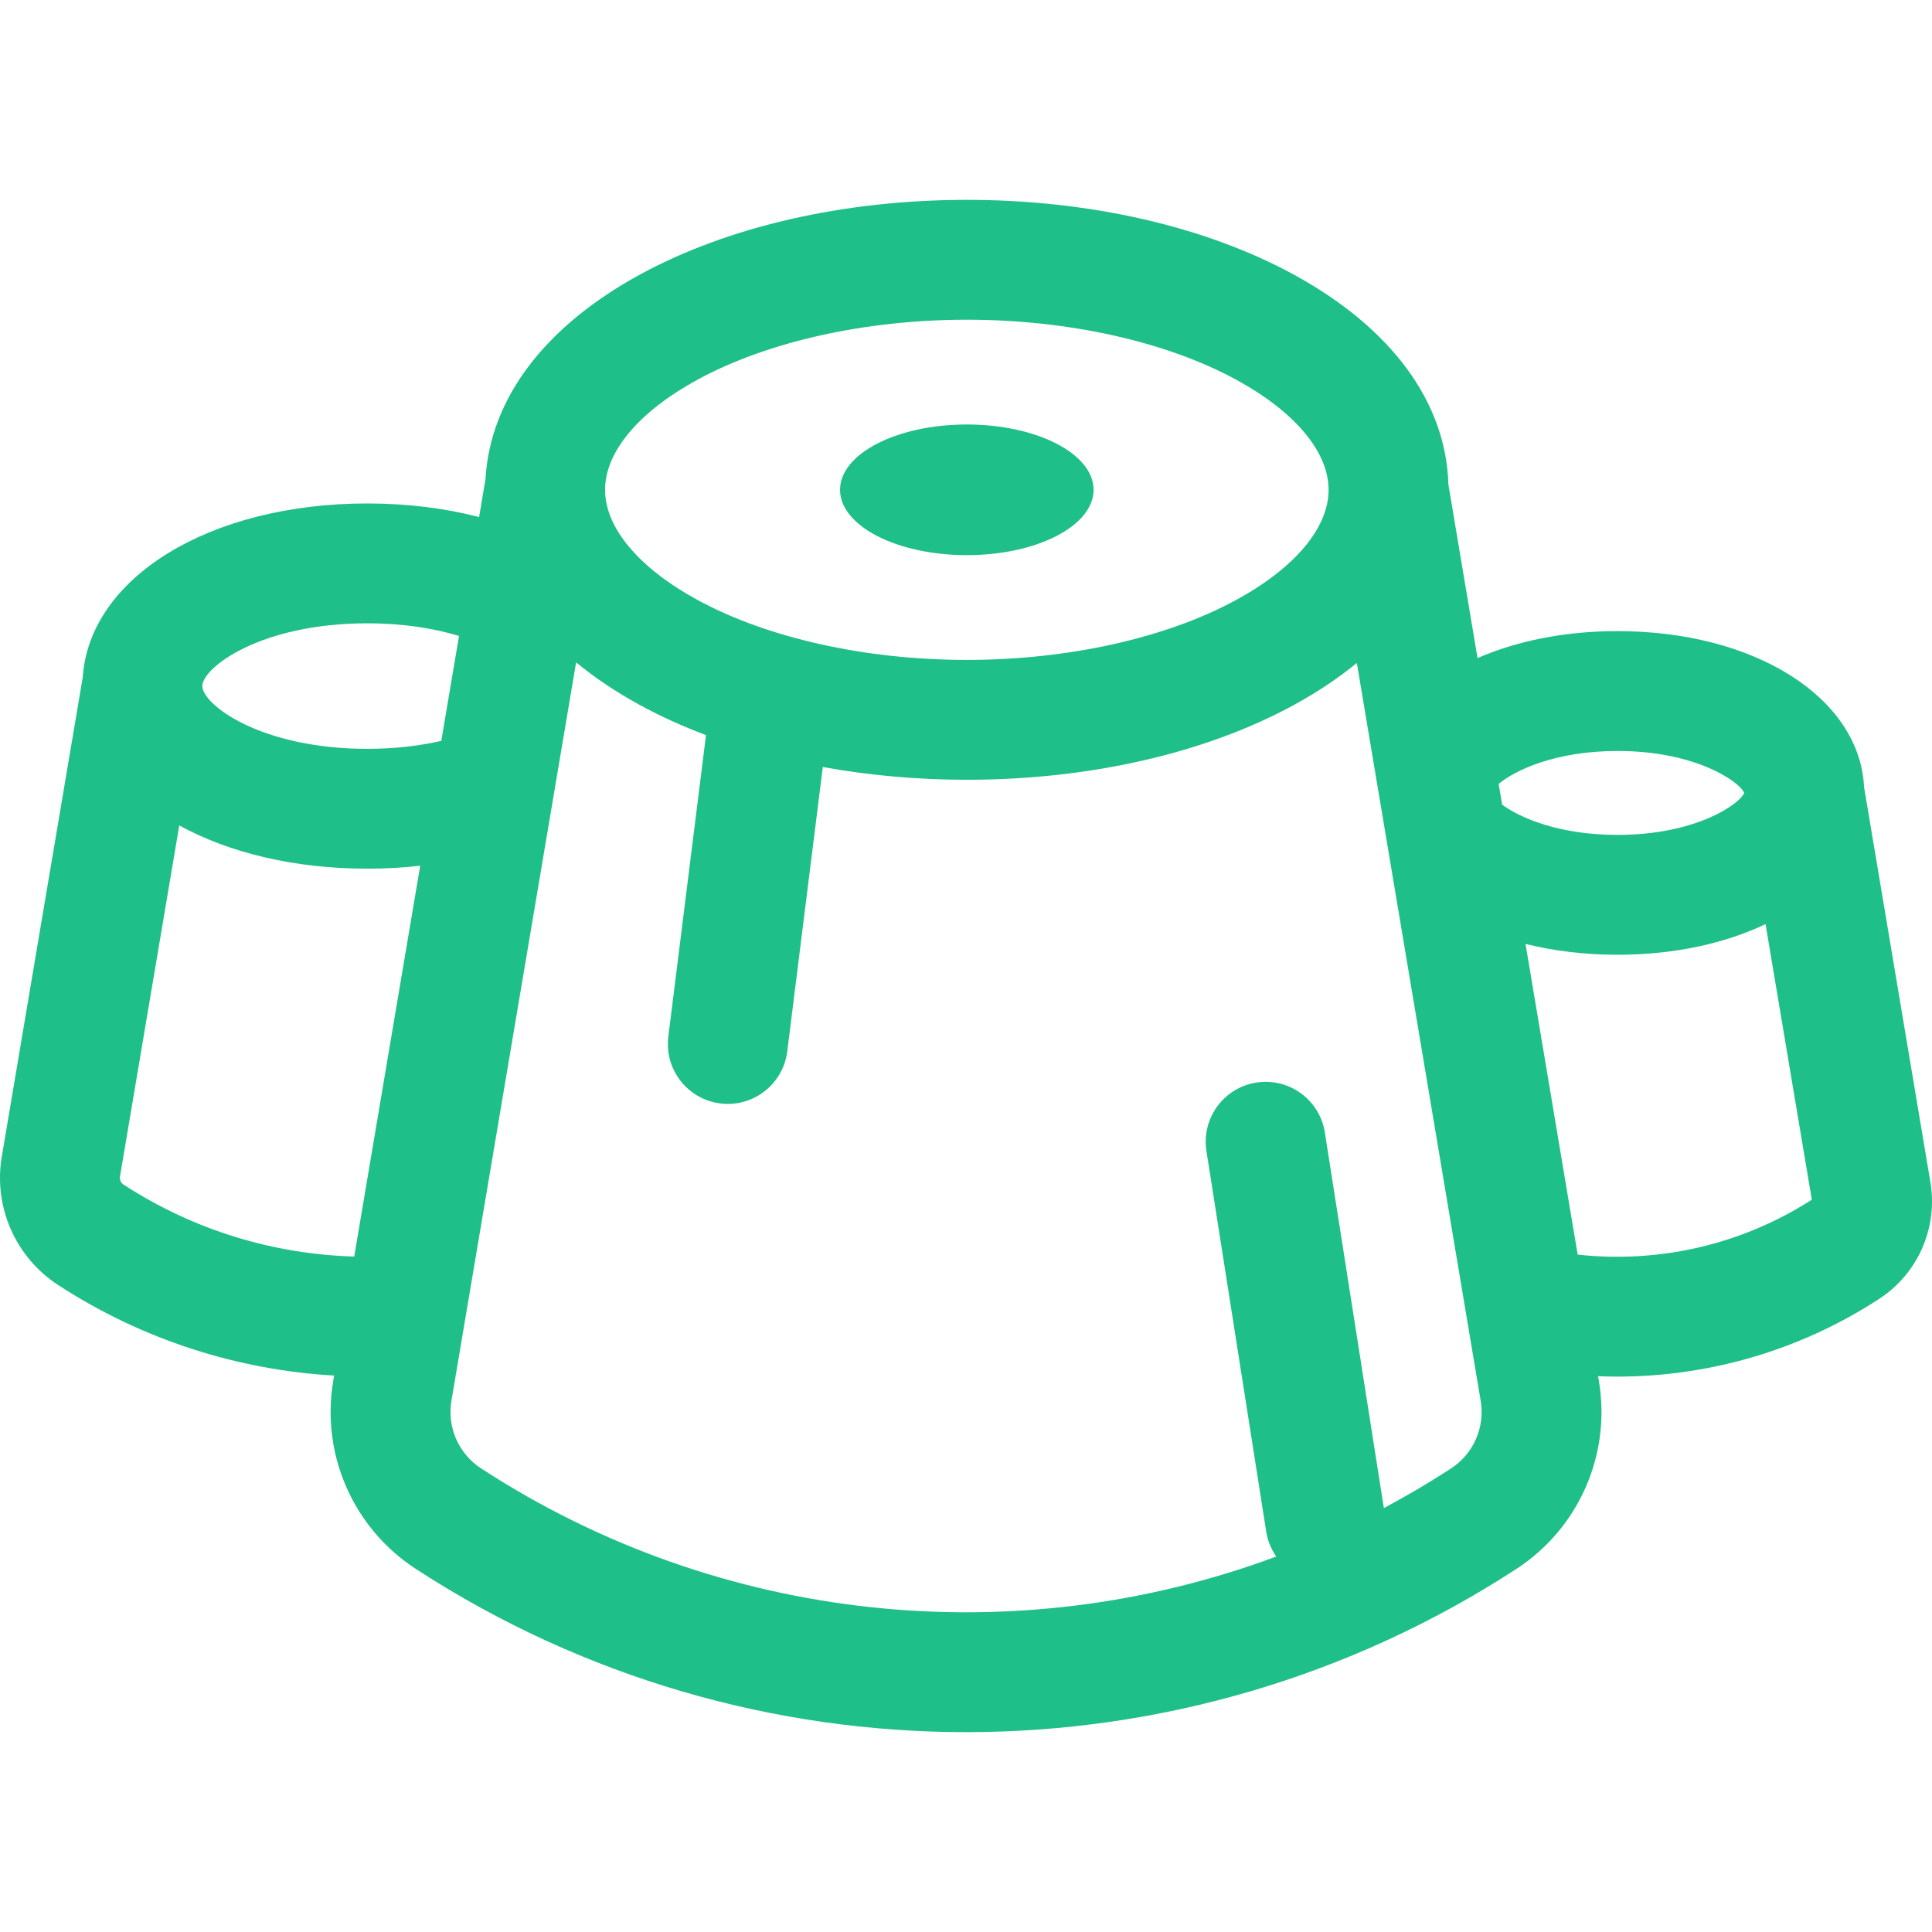 <!DOCTYPE svg PUBLIC "-//W3C//DTD SVG 1.1//EN" "http://www.w3.org/Graphics/SVG/1.1/DTD/svg11.dtd">
<!-- Uploaded to: SVG Repo, www.svgrepo.com, Transformed by: SVG Repo Mixer Tools -->
<svg fill="#1fbf89" height="80px" width="80px" version="1.1" id="Layer_1" xmlns="http://www.w3.org/2000/svg" xmlns:xlink="http://www.w3.org/1999/xlink" viewBox="0 0 511.999 511.999" xml:space="preserve">
<g id="SVGRepo_bgCarrier" stroke-width="0"/>
<g id="SVGRepo_tracerCarrier" stroke-linecap="round" stroke-linejoin="round"/>
<g id="SVGRepo_iconCarrier"> <g> <g> <path d="M511.573,313.29l-17.576-104.703c-1.16-23.674-28.863-41.335-65.345-41.335c-13.993,0-26.683,2.607-37.091,7.146 l-7.727-46.036c-0.612-21.79-15.112-41.489-40.987-55.602c-23.4-12.765-54.165-19.794-86.626-19.794s-63.227,7.029-86.626,19.794 c-25.324,13.814-39.752,32.978-40.929,54.218c-0.028,0.141-0.054,0.283-0.078,0.425l-1.624,9.62 c-9.01-2.328-18.995-3.601-29.627-3.601c-41.782,0-73.589,19.615-75.402,46.009L0.475,306.508 c-2.25,13.323,3.619,26.686,14.948,34.043l0.144,0.093c22.283,14.471,47.482,22.421,72.978,23.895l-0.233,1.383 c-3.294,19.515,5.301,39.087,21.912,49.874l0.251,0.163c44.225,28.719,94.886,43.076,145.552,43.075 c50.778-0.001,101.559-14.424,145.843-43.263c16.543-10.772,25.122-30.313,21.853-49.783l-0.215-1.28 c1.686,0.067,3.372,0.109,5.058,0.109c24.173-0.001,48.349-6.866,69.43-20.597C508.273,337.527,513.603,325.388,511.573,313.29z M184.805,100.644c18.543-10.115,44.572-15.916,71.416-15.916c26.844,0,52.873,5.801,71.415,15.916 c15.541,8.478,24.455,19.107,24.455,29.162s-8.914,20.686-24.455,29.162c-18.543,10.115-44.572,15.916-71.416,15.916 s-52.874-5.801-71.416-15.916c-15.541-8.478-24.455-19.107-24.455-29.162S169.265,109.122,184.805,100.644z M93.871,332.995 c-21.278-0.602-42.426-6.924-61.002-18.987l-0.143-0.094c-0.705-0.457-1.07-1.289-0.93-2.117l15.712-93.053 c13.107,7.204,30.379,11.465,49.827,11.465c4.821,0,9.499-0.275,14.024-0.777L93.871,332.995z M97.335,198.445 c-28.399,0-43.72-11.803-43.72-16.63c0-4.827,15.321-16.63,43.72-16.63c9.64,0,17.769,1.362,24.307,3.348l-4.696,27.807 C111.335,197.626,104.79,198.445,97.335,198.445z M384.536,389.154c-5.813,3.785-11.755,7.282-17.803,10.504l-15.635-99.543 c-1.362-8.665-9.486-14.585-18.154-13.225c-8.666,1.362-14.586,9.489-13.225,18.154l15.837,100.831 c0.388,2.464,1.322,4.704,2.661,6.62c-68.906,25.638-147.164,17.92-210.457-23.183l-0.252-0.163 c-5.971-3.877-9.062-10.918-7.875-17.937l33.043-195.685c4.936,4.075,10.583,7.871,16.919,11.328 c5.454,2.975,11.321,5.624,17.503,7.96l-9.985,79.88c-1.088,8.704,5.085,16.641,13.789,17.729 c0.669,0.084,1.333,0.124,1.989,0.124c7.893,0,14.735-5.878,15.739-13.914l9.422-75.369c12.199,2.214,25.04,3.384,38.171,3.384 c32.461,0,63.227-7.03,86.626-19.794c6.253-3.411,11.834-7.152,16.723-11.167l32.827,195.559 C393.573,378.25,390.487,385.279,384.536,389.154z M398.083,213.248l-0.924-5.506c4.315-3.583,14.969-8.725,31.493-8.725 c20.91-0.001,32.417,8.231,33.574,11.12c-1.156,2.889-12.663,11.121-33.573,11.121 C413.199,221.257,402.885,216.761,398.083,213.248z M418.099,332.482l-13.82-82.334c7.467,1.854,15.666,2.872,24.374,2.872 c14.966,0,28.449-2.977,39.234-8.118l12.26,73.033C461.388,329.982,439.427,334.825,418.099,332.482z"/> </g> </g> <g> <g> <ellipse cx="256.217" cy="129.807" rx="33.594" ry="17.313"/> </g> </g> </g>
</svg>